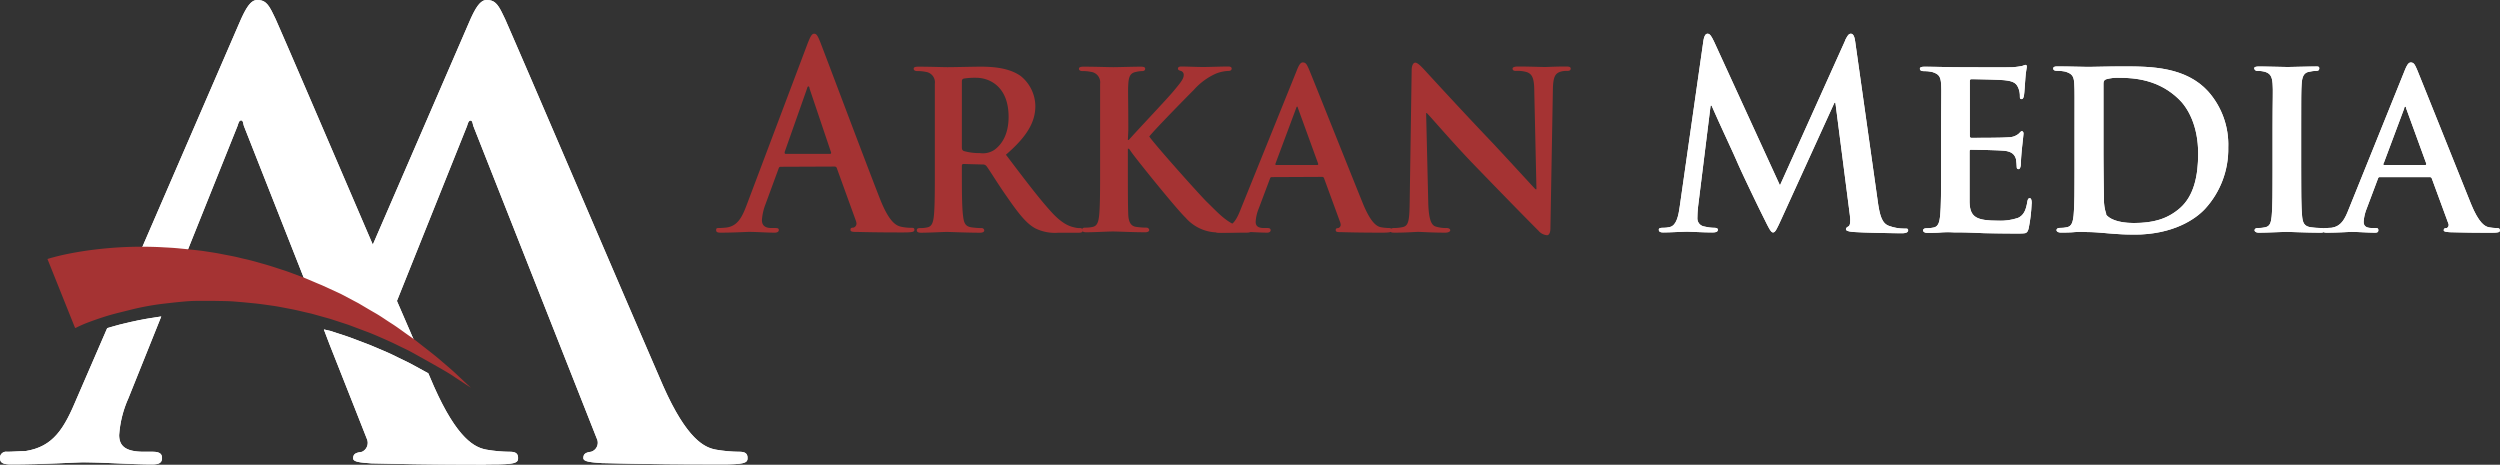 <svg xmlns="http://www.w3.org/2000/svg" xmlns:xlink="http://www.w3.org/1999/xlink" viewBox="0 0 447.75 83.23"><rect x="0" y="0" width="447.75" height="83.23" fill="#333333" stroke="none"/><defs><style>.cls-1{fill:none;}.cls-2,.cls-4{fill:#fff;}.cls-2{fill-rule:evenodd;}.cls-3{clip-path:url(#clip-path);}.cls-5{clip-path:url(#clip-path-2);}.cls-6{clip-path:url(#clip-path-3);}.cls-7{fill:#a53333;}.cls-8{clip-path:url(#clip-path-4);}.cls-9{clip-path:url(#clip-path-5);}.cls-10{clip-path:url(#clip-path-6);}.cls-11{clip-path:url(#clip-path-7);}.cls-12{clip-path:url(#clip-path-8);}</style><clipPath id="clip-path"><path class="cls-1" d="M83.89,4.29,66.77,43.82C59.24,26.28,51.05,7.19,49.36,3.41,48.22,1,47.72,0,46.08,0c-1.14,0-2,1.26-3.29,4.29L24.57,46.36h4.05c1.13.06,2.29.1,3.47.22l.78.08,9.67-24.1c.13-.37.25-1,.64-1s.37.64.5,1L55.4,52.28l2.22.92L61,54.78l3.2,1.69,3,1.75c1,.58,1.88,1.22,2.8,1.79s1.75,1.2,2.58,1.77,1.62,1.14,2.35,1.73l.49.39-4.33-10L83.64,22.59c.13-.37.25-1,.63-1s.38.64.51,1l22.09,55.92a1.69,1.69,0,0,1-.71,2.28,1.48,1.48,0,0,1-.29.12c-1.14.13-1.39.51-1.39,1.14s1.26.75,3.28.89c9.34.24,17.42.24,21.33.24,4.17,0,4.8-.24,4.8-1.13s-.5-1.14-1.52-1.14a25.34,25.34,0,0,1-4.16-.38c-2-.37-5.17-1.77-9.47-11.48C111.66,52.76,93.11,9.34,90.46,3.41,89.32,1,88.82,0,87.17,0c-1.13,0-2,1.26-3.28,4.29"/></clipPath><clipPath id="clip-path-2"><path class="cls-1" d="M87.11,83.18H88c4.17,0,4.79-.24,4.79-1.13s-.5-1.14-1.51-1.14a25.36,25.36,0,0,1-4.17-.38c-2-.37-5.17-1.77-9.46-11.48l-.94-2.19-2.9-1.59c-.8-.44-1.67-.82-2.55-1.26s-1.79-.88-2.75-1.27-1.93-.85-3-1.24-2-.78-3.11-1.17-2.16-.7-3.25-1.07L58,59l1,2.63,4.43,11.2,2.26,5.73A1.76,1.76,0,0,1,65,80.83a.92.92,0,0,1-.36.13c-1.13.13-1.39.51-1.39,1.14s1.26.75,3.28.89l2.9.06c7.46.17,13.86.18,17.56.18"/></clipPath><clipPath id="clip-path-3"><path class="cls-1" d="M23.61,57.62c-1.65.36-3.12.75-4.41,1.15L13.76,71.32C11.49,76.74,9.59,80,4.55,80.79c-1,0-2.27.12-3.29.12A1.1,1.1,0,0,0,0,81.84a1.48,1.48,0,0,0,0,.21c0,.89.63,1.13,2,1.13,5.81,0,11.74-.38,12.88-.38,3.53,0,8.71.38,12.37.38,1.14,0,1.77-.24,1.77-1.13,0-.63-.26-1.14-1.65-1.14H25.75c-3.4,0-4.41-1.13-4.41-3A19.27,19.27,0,0,1,23,71.32l5.88-14.64c-1.89.27-3.65.57-5.25.94"/></clipPath><clipPath id="clip-path-4"><path class="cls-1" d="M330.52,7.15,318.79,33.2,307,7.48c-.57-1.21-.83-1.44-1.18-1.44s-.6.41-.73,1.2L300.84,37c-.22,1.58-.57,3.38-1.77,3.66a5.13,5.13,0,0,1-1.3.14c-.42,0-.68.09-.68.32,0,.42.34.51.78.51,1.38,0,3.45-.14,4.26-.14s2.72.14,4.54.14c.64,0,1-.09,1-.51,0-.23-.3-.32-.65-.32a7.88,7.88,0,0,1-1.81-.24A1.45,1.45,0,0,1,304,39.13a19.59,19.59,0,0,1,.13-2.17l2.24-18.06h.17c1.51,3.47,4.1,8.94,4.49,9.9.52,1.3,3.92,8.39,5,10.51.69,1.39,1.12,2.32,1.51,2.32s.61-.42,1.6-2.6l9.41-20.64h.17l2.59,20.14c.17,1.29,0,1.89-.22,2s-.48.27-.48.51.27.41,1.26.5c1.72.14,7.68.24,8.75.24.61,0,1.14-.14,1.14-.52s-.32-.32-.7-.32a7.85,7.85,0,0,1-2.67-.46c-1.3-.42-1.73-1.76-2.12-4.68l-4-28.32c-.13-1-.38-1.44-.78-1.44s-.6.37-1,1.11"/></clipPath><clipPath id="clip-path-5"><path class="cls-1" d="M363.88,36.4h0c0-.42-.06-.9-.34-.9s-.35.18-.44.59c-.25,1.62-.69,2.46-1.64,2.92a9.66,9.66,0,0,1-3.58.51c-3.88,0-5.05-.6-5.13-3.29v-9c0-.23,0-.42.21-.42,1,0,5.27.1,6,.19,1.42.14,1.89.74,2.11,1.52.09.51.09,1,.13,1.44,0,.19.09.33.35.33s.38-.56.38-.89.09-1.84.18-2.62c.21-2,.3-2.65.3-2.88s-.13-.41-.3-.41-.3.23-.61.5a2.86,2.86,0,0,1-1.81.6c-.86.1-5.78.1-6.64.1-.22,0-.26-.19-.26-.42V14.55c0-.23.08-.37.26-.37.77,0,5.3.09,5.95.19,1.9.18,2.2.74,2.5,1.43a3.7,3.7,0,0,1,.26,1.43c0,.32,0,.52.31.52s.38-.46.42-.65c.09-.47.18-2.18.22-2.6A19.14,19.14,0,0,1,363,12c0-.18,0-.38-.26-.38h0a5.84,5.84,0,0,0-.59.2c-.53.1-1.06.17-1.6.22-.74.05-9.14,0-10.36,0-1.07,0-3.49-.09-5.47-.09-.57,0-.87.09-.87.37s.26.42.65.42a7,7,0,0,1,1.51.14c1.21.37,1.55.79,1.64,2.13s0,2.36,0,8.33v6.94c0,3.61,0,6.72-.17,8.38-.13,1.15-.34,1.9-1.12,2.08a5.5,5.5,0,0,1-1.34.14c-.47,0-.6.23-.6.41s.26.42.73.42c.78,0,1.73,0,2.64-.09a16.66,16.66,0,0,1,2.15,0c1.12,0,2.54,0,4.4.1s4.15.14,7,.14c1.43,0,1.77,0,2-1a27.63,27.63,0,0,0,.52-4.35"/></clipPath><clipPath id="clip-path-6"><path class="cls-1" d="M377.25,38.39a7.71,7.71,0,0,1-.43-2.78c0-.79-.09-3.8-.09-8V15c0-.47.13-.65.47-.8a7.66,7.66,0,0,1,2.33-.27c3,0,7.12.42,10.61,3.75,1.69,1.57,3.55,4.81,3.55,9.81,0,4.07-.78,7.59-3.24,9.77-2.29,2-4.84,2.68-8.29,2.68-3,0-4.49-.83-5-1.57m3.29-26.48h-.34c-2.26,0-4.91.09-6.06.09s-3.41-.08-5.39-.09h-.11c-.54,0-.84.1-.84.37s.26.42.65.42a7,7,0,0,1,1.51.14c1.21.37,1.55.79,1.63,2.13s.05,2.36.05,8.33v6.94c0,3.61,0,6.72-.17,8.38-.13,1.15-.34,1.9-1.12,2.08a5.37,5.37,0,0,1-1.33.14c-.48,0-.61.23-.61.41s.25.42.73.42c.78,0,1.73,0,2.63-.09a16.84,16.84,0,0,1,2.16,0c1,0,2.33.1,3.84.24s3.15.22,4.53.22c7,0,11-2.77,12.72-4.62a15.81,15.81,0,0,0,4.15-11,14.33,14.33,0,0,0-3.58-10c-4-4.42-10.24-4.5-15-4.51Z"/></clipPath><clipPath id="clip-path-7"><path class="cls-1" d="M404.54,41.67h.09c1.53,0,4-.14,4.89-.14s3.55.14,6,.14h.14c.42,0,.72-.14.72-.42s-.18-.41-.61-.41a14,14,0,0,1-1.94-.14c-1.13-.18-1.39-.79-1.51-1.85-.18-1.66-.18-4.81-.18-8.61V23.3c0-6,0-7.08.09-8.33s.39-2,1.43-2.13a4.71,4.71,0,0,1,1.12-.14c.39,0,.6-.1.6-.47s-.3-.32-.77-.32c-1.47,0-3.93.09-4.88.09s-3.66-.09-5.09-.09c-.61,0-.91.09-.91.32a.54.54,0,0,0,.6.47,4.59,4.59,0,0,1,1.38.18c.83.28,1.21.75,1.31,2.09s0,2.36,0,8.33v6.94c0,3.8,0,7-.17,8.56-.13,1.16-.34,1.72-1.12,1.9a5.5,5.5,0,0,1-1.34.14c-.47,0-.6.23-.6.41s.25.42.71.42"/></clipPath><clipPath id="clip-path-8"><path class="cls-1" d="M426.91,29.27l3.67-9.81c0-.14.08-.37.21-.37s.13.23.17.37l3.59,9.85c0,.14,0,.24-.17.24H427c-.13,0-.22-.1-.13-.28M416.7,41.67h.12c1.95,0,3.92-.14,4.31-.14,1.19,0,2.93.14,4.17.14h.07c.38,0,.59-.09.59-.42s-.09-.41-.56-.41h-.56c-1.17,0-1.51-.42-1.51-1.12a7.57,7.57,0,0,1,.56-2.4l2-5.32c.08-.23.13-.28.34-.28h8.93a.36.36,0,0,1,.39.28l2.94,8a.63.63,0,0,1-.27.85l-.08,0c-.39,0-.47.19-.47.41s.43.28,1.12.33c2.84.08,5.35.09,6.8.09h.56c1.36,0,1.57-.09,1.57-.42s-.17-.41-.52-.41a8.44,8.44,0,0,1-1.42-.14c-.69-.14-1.77-.65-3.23-4.21-2.42-6-8.76-21.89-9.67-24.07-.39-.88-.56-1.24-1.12-1.24-.39,0-.7.46-1.13,1.57l-9.92,24.57c-.78,2-1.42,3.2-3.15,3.47-.34,0-.78.05-1.12.05a.4.4,0,0,0-.43.35v.06C416,41.58,416.25,41.67,416.7,41.67Z"/></clipPath></defs><title>Asset 2</title><g id="Layer_2" data-name="Layer 2"><g id="Layer_1-2" data-name="Layer 1"><g id="Layer_1-2-2" data-name="Layer 1-2"><path class="cls-2" d="M83.89,4.29,66.77,43.82C59.24,26.28,51.05,7.19,49.36,3.41,48.22,1,47.72,0,46.08,0c-1.14,0-2,1.26-3.29,4.29L24.57,46.36h4.05c1.13.06,2.29.1,3.47.22l.78.08,9.67-24.1c.13-.37.25-1,.64-1s.37.64.5,1L55.4,52.28l2.22.92L61,54.78l3.2,1.69,3,1.75c1,.58,1.88,1.22,2.8,1.79s1.75,1.2,2.58,1.77,1.62,1.14,2.35,1.73l.49.39-4.33-10L83.64,22.59c.13-.37.25-1,.63-1s.38.64.51,1l22.09,55.92a1.69,1.69,0,0,1-.71,2.28,1.48,1.48,0,0,1-.29.12c-1.14.13-1.39.51-1.39,1.14s1.26.75,3.28.89c9.34.24,17.42.24,21.33.24,4.17,0,4.8-.24,4.8-1.13s-.5-1.14-1.52-1.14a25.34,25.34,0,0,1-4.16-.38c-2-.37-5.17-1.77-9.47-11.48C111.66,52.76,93.11,9.34,90.46,3.41,89.32,1,88.82,0,87.17,0c-1.13,0-2,1.26-3.28,4.29"/><g class="cls-3"><rect class="cls-4" x="24.57" width="109.3" height="83.18"/></g><path class="cls-2" d="M87.11,83.18H88c4.17,0,4.79-.24,4.79-1.13s-.5-1.14-1.51-1.14a25.36,25.36,0,0,1-4.17-.38c-2-.37-5.17-1.77-9.46-11.48l-.94-2.19-2.9-1.59c-.8-.44-1.67-.82-2.55-1.26s-1.79-.88-2.75-1.27-1.93-.85-3-1.24-2-.78-3.11-1.17-2.16-.7-3.25-1.07L58,59l1,2.63,4.43,11.2,2.26,5.73A1.76,1.76,0,0,1,65,80.83a.92.92,0,0,1-.36.13c-1.13.13-1.39.51-1.39,1.14s1.26.75,3.28.89l2.9.06c7.46.17,13.86.18,17.56.18"/><g class="cls-5"><rect class="cls-4" x="58.04" y="58.95" width="34.74" height="24.24"/></g><path class="cls-2" d="M23.61,57.62c-1.65.36-3.12.75-4.41,1.15L13.76,71.32C11.49,76.74,9.59,80,4.55,80.79c-1,0-2.27.12-3.29.12A1.1,1.1,0,0,0,0,81.84a1.48,1.48,0,0,0,0,.21c0,.89.63,1.13,2,1.13,5.81,0,11.74-.38,12.88-.38,3.53,0,8.71.38,12.37.38,1.14,0,1.77-.24,1.77-1.13,0-.63-.26-1.14-1.65-1.14H25.75c-3.4,0-4.41-1.13-4.41-3A19.27,19.27,0,0,1,23,71.32l5.88-14.64c-1.89.27-3.65.57-5.25.94"/><g class="cls-6"><rect class="cls-4" y="56.68" width="29.04" height="26.5"/></g><path class="cls-7" d="M8.5,46.39l.28-.09.4-.12.46-.12c.67-.18,1.63-.42,2.82-.65s2.63-.48,4.26-.68,3.48-.38,5.47-.47,4.16-.1,6.43,0c1.13.07,2.29.11,3.47.23s2.38.23,3.6.38c.61.06,1.22.17,1.83.26s1.23.19,1.85.31c1.23.25,2.48.45,3.72.77l1.87.44,1.86.52c1.24.33,2.46.74,3.69,1.14.61.19,1.21.4,1.81.63l1.8.67c1.18.46,2.35,1,3.5,1.46L61,52.62l3.2,1.69c1,.59,2,1.19,3,1.76s1.88,1.21,2.8,1.79,1.75,1.19,2.57,1.78,1.64,1.13,2.36,1.72c1.47,1.16,2.83,2.18,4,3.19s2.15,1.82,2.93,2.58l2.48,2.32-2.83-1.86c-.88-.62-2-1.26-3.3-2S75.4,64,73.8,63.12c-.8-.45-1.67-.83-2.55-1.27S69.46,61,68.5,60.58s-1.93-.85-3-1.24l-3.11-1.17-3.25-1.06-3.37-.94c-1.14-.25-2.28-.54-3.44-.78l-1.74-.33c-.58-.11-1.16-.22-1.74-.3-1.17-.16-2.33-.34-3.5-.45l-1.73-.17L41.94,54c-1.15-.09-2.29-.08-3.41-.11h-3.3c-1.08,0-2.15.1-3.18.2s-2,.22-3,.33a47.94,47.94,0,0,0-5.42,1c-1.65.42-3.15.76-4.45,1.16s-2.39.79-3.28,1.12-1.52.63-1.93.82l-.26.13-.12.07h-.15Z"/><path class="cls-7" d="M139.82,29.87c-.21,0-.3.09-.39.37l-2.33,6.34a9.71,9.71,0,0,0-.64,2.82c0,.83.39,1.44,1.72,1.44h.65c.52,0,.65.09.65.37s-.26.46-.74.46c-1.37,0-3.23-.14-4.57-.14-.47,0-2.85.14-5.09.14-.56,0-.82-.09-.82-.46s.17-.37.52-.37,1-.05,1.34-.09c2-.28,2.8-1.85,3.66-4.17l10.83-28.7c.52-1.33.78-1.84,1.21-1.84s.65.41,1.08,1.48c1,2.54,7.94,21.05,10.7,28.09,1.64,4.16,2.89,4.81,3.8,5a8.5,8.5,0,0,0,1.81.19c.34,0,.56,0,.56.37s-.39.46-2,.46-4.71,0-8.16-.09c-.78,0-1.29,0-1.29-.37s.17-.37.6-.42a.77.77,0,0,0,.42-1l0-.07-3.45-9.52a.41.41,0,0,0-.43-.33Zm8.81-2.31c.21,0,.26-.14.21-.28L145,15.89c0-.18-.09-.42-.22-.42s-.21.24-.25.42l-4,11.34c0,.19,0,.33.18.33Z"/><path class="cls-7" d="M167.43,23.3V15a1.89,1.89,0,0,0-1.64-2.13,7,7,0,0,0-1.51-.14c-.38,0-.64-.14-.64-.42s.3-.37.86-.37c2,0,4.4.09,5.18.09,1.29,0,4.74-.09,5.91-.09,2.41,0,5.18.24,7.21,1.67A7,7,0,0,1,185.43,19c0,2.92-1.56,5.51-5.27,8.71,3.37,4.44,6.05,8,8.33,10.46,2.12,2.26,3.46,2.44,4.06,2.59a3.52,3.52,0,0,0,.91.09.45.45,0,0,1,.47.41c0,.33-.26.42-.74.42h-3.62a7.9,7.9,0,0,1-4.14-.78c-1.64-.88-3.07-2.73-5.18-5.79-1.51-2.14-3.1-4.76-3.58-5.37a.82.82,0,0,0-.69-.28l-3.41-.09c-.17,0-.3.09-.3.33v.55c0,3.66,0,6.72.21,8.38.14,1.15.31,1.9,1.47,2.08a12.94,12.94,0,0,0,1.86.14.45.45,0,0,1,.47.41c0,.28-.3.42-.77.42-2.21,0-5.36-.14-5.92-.14-.73,0-3.15.14-4.65.14-.48,0-.74-.14-.74-.42s.13-.41.6-.41a5.5,5.5,0,0,0,1.34-.14c.78-.18,1-.93,1.12-2.08.17-1.66.17-4.77.17-8.38Zm4.84,3.05c0,.43.08.56.35.7a10.06,10.06,0,0,0,2.89.37,3.69,3.69,0,0,0,2.67-.64c1.16-.88,2.46-2.6,2.46-5.85,0-5.54-3.54-7-5.78-7a12.9,12.9,0,0,0-2.24.14c-.27.09-.35.23-.35.55Z"/><path class="cls-7" d="M202,25.06h.17c1.29-1.48,6.82-7.31,7.94-8.66S212,14.18,212,13.49a.72.72,0,0,0-.51-.79c-.35-.1-.52-.18-.52-.42s.22-.37.61-.37c.81,0,2.88.09,3.92.09s3.28-.09,4.44-.09c.4,0,.65.09.65.37s-.21.42-.56.42a6.91,6.91,0,0,0-2.2.46,11.55,11.55,0,0,0-4,2.92c-1.21,1.21-6.86,6.94-8,8.37,1.34,1.86,8.8,10.19,10.27,11.67,1.69,1.62,3.15,3.33,5.18,4.21a5.25,5.25,0,0,0,2.34.51.47.47,0,0,1,.5.41c0,.28-.21.42-.9.42H219.9a23.29,23.29,0,0,1-2.64-.09A7.68,7.68,0,0,1,212.35,39c-1.64-1.55-8.93-10.59-9.75-11.8l-.39-.56H202v3.57c0,3.61,0,6.71.08,8.42.09,1.11.43,1.86,1.38,2a12.94,12.94,0,0,0,1.86.14.49.49,0,0,1,.51.41c0,.28-.3.42-.73.42-2.11,0-4.83-.14-5.78-.14s-3.28.14-4.79.14c-.47,0-.73-.14-.73-.42s.13-.41.6-.41a5.5,5.5,0,0,0,1.34-.14c.78-.18,1-.93,1.12-2.08.17-1.67.17-4.77.17-8.38V15a1.89,1.89,0,0,0-1.64-2.13,7,7,0,0,0-1.51-.14c-.39,0-.64-.14-.64-.42s.3-.37.86-.37c2,0,4.4.09,5.3.09s3.63-.09,4.88-.09c.56,0,.82.09.82.37s-.21.42-.52.42a5,5,0,0,0-1.08.14c-1,.18-1.33.74-1.42,2.13s0,2.36,0,8.33Z"/><path class="cls-7" d="M227.8,31.72c-.22,0-.26.05-.35.28l-2,5.32a7.31,7.31,0,0,0-.56,2.4c0,.7.35,1.12,1.51,1.12H227c.48,0,.57.19.57.41s-.22.42-.61.42c-1.25,0-3-.14-4.23-.14-.39,0-2.41.14-4.4.14-.48,0-.69-.09-.69-.42a.38.38,0,0,1,.37-.41H218c.34,0,.78-.05,1.12-.05,1.73-.27,2.38-1.48,3.15-3.47l9.93-24.57c.43-1.12.73-1.57,1.12-1.57.56,0,.73.36,1.12,1.24.91,2.18,7.25,18.1,9.67,24.07,1.47,3.56,2.54,4.07,3.23,4.21a8.55,8.55,0,0,0,1.43.14c.34,0,.51.13.51.41s-.21.42-1.63.42-4.11,0-7.3-.09c-.69,0-1.12,0-1.12-.33s.09-.36.47-.41a.62.62,0,0,0,.38-.8l0-.08-2.93-8a.36.36,0,0,0-.39-.28Zm8.11-2.17c.17,0,.21-.1.17-.24l-3.58-9.85c-.05-.14-.09-.37-.18-.37s-.17.23-.21.37l-3.66,9.81c-.09.18,0,.28.12.28Z"/><path class="cls-7" d="M255.8,36.31c.08,3,.56,4,1.29,4.25a6.16,6.16,0,0,0,2,.28c.43,0,.65.19.65.41s-.35.42-.87.42c-2.46,0-4.23-.14-4.92-.14-.34,0-2.15.14-4.09.14-.52,0-.87,0-.87-.42,0-.22.26-.41.6-.41a7.23,7.23,0,0,0,1.73-.19c1-.27,1.12-1.34,1.16-4.77l.35-23.32c0-.78.26-1.34.65-1.34s1,.6,1.64,1.3c.47.5,6.17,6.75,11.69,12.54,2.59,2.73,7.64,8.28,8.2,8.84h.17l-.39-17.5c0-2.41-.38-3.1-1.29-3.47a5.87,5.87,0,0,0-2-.23c-.47,0-.6-.18-.6-.42s.39-.37,1-.37c2,0,4,.09,4.83.09.44,0,1.85-.09,3.71-.09.52,0,.87.05.87.37s-.22.42-.65.42a3.58,3.58,0,0,0-1.17.14c-1,.32-1.33,1-1.37,3.24l-.44,24.81c0,.88-.3,1.24-.6,1.24a2.25,2.25,0,0,1-1.56-.83c-2.37-2.36-7.11-7.22-11.09-11.34-4.14-4.25-8.15-9-8.89-9.71h-.12Z"/><path class="cls-2" d="M330.52,7.15,318.79,33.2,307,7.48c-.57-1.21-.83-1.44-1.18-1.44s-.6.41-.73,1.2L300.84,37c-.22,1.58-.57,3.38-1.77,3.66a5.13,5.13,0,0,1-1.3.14c-.42,0-.68.09-.68.32,0,.42.34.51.78.51,1.38,0,3.45-.14,4.26-.14s2.72.14,4.54.14c.64,0,1-.09,1-.51,0-.23-.3-.32-.65-.32a7.88,7.88,0,0,1-1.81-.24A1.45,1.45,0,0,1,304,39.13a19.59,19.59,0,0,1,.13-2.17l2.24-18.06h.17c1.51,3.47,4.1,8.94,4.49,9.9.52,1.3,3.92,8.39,5,10.51.69,1.39,1.12,2.32,1.51,2.32s.61-.42,1.6-2.6l9.41-20.64h.17l2.59,20.14c.17,1.29,0,1.89-.22,2s-.48.27-.48.51.27.41,1.26.5c1.72.14,7.68.24,8.75.24.61,0,1.14-.14,1.14-.52s-.32-.32-.7-.32a7.85,7.85,0,0,1-2.67-.46c-1.3-.42-1.73-1.76-2.12-4.68l-4-28.32c-.13-1-.38-1.44-.78-1.44s-.6.37-1,1.11"/><g class="cls-8"><rect class="cls-4" x="297.09" y="6.04" width="44.58" height="35.73"/></g><path class="cls-2" d="M363.88,36.4h0c0-.42-.06-.9-.34-.9s-.35.18-.44.59c-.25,1.62-.69,2.46-1.64,2.92a9.66,9.66,0,0,1-3.58.51c-3.88,0-5.05-.6-5.13-3.29v-9c0-.23,0-.42.21-.42,1,0,5.27.1,6,.19,1.42.14,1.89.74,2.11,1.52.09.51.09,1,.13,1.44,0,.19.09.33.35.33s.38-.56.38-.89.09-1.84.18-2.62c.21-2,.3-2.65.3-2.88s-.13-.41-.3-.41-.3.23-.61.5a2.86,2.86,0,0,1-1.81.6c-.86.1-5.78.1-6.64.1-.22,0-.26-.19-.26-.42V14.55c0-.23.08-.37.26-.37.77,0,5.3.09,5.95.19,1.9.18,2.2.74,2.5,1.43a3.7,3.7,0,0,1,.26,1.43c0,.32,0,.52.31.52s.38-.46.42-.65c.09-.47.18-2.18.22-2.6A19.14,19.14,0,0,1,363,12c0-.18,0-.38-.26-.38h0a5.84,5.84,0,0,0-.59.2c-.53.1-1.06.17-1.6.22-.74.05-9.14,0-10.36,0-1.07,0-3.49-.09-5.47-.09-.57,0-.87.09-.87.37s.26.42.65.42a7,7,0,0,1,1.51.14c1.21.37,1.55.79,1.64,2.13s0,2.36,0,8.33v6.94c0,3.61,0,6.72-.17,8.38-.13,1.15-.34,1.9-1.12,2.08a5.5,5.5,0,0,1-1.34.14c-.47,0-.6.23-.6.41s.26.42.73.42c.78,0,1.73,0,2.64-.09a16.66,16.66,0,0,1,2.15,0c1.12,0,2.54,0,4.4.1s4.15.14,7,.14c1.43,0,1.77,0,2-1a27.63,27.63,0,0,0,.52-4.35"/><g class="cls-9"><rect class="cls-4" x="343.81" y="11.58" width="20.07" height="30.18"/></g><path class="cls-2" d="M377.25,38.39a7.71,7.71,0,0,1-.43-2.78c0-.79-.09-3.8-.09-8V15c0-.47.13-.65.47-.8a7.66,7.66,0,0,1,2.33-.27c3,0,7.12.42,10.61,3.75,1.69,1.57,3.55,4.81,3.55,9.81,0,4.07-.78,7.59-3.24,9.77-2.29,2-4.84,2.68-8.29,2.68-3,0-4.49-.83-5-1.57m3.29-26.48h-.34c-2.26,0-4.91.09-6.06.09s-3.41-.08-5.39-.09h-.11c-.54,0-.84.1-.84.37s.26.42.65.42a7,7,0,0,1,1.51.14c1.21.37,1.55.79,1.63,2.13s.05,2.36.05,8.33v6.94c0,3.61,0,6.72-.17,8.38-.13,1.15-.34,1.9-1.12,2.08a5.37,5.37,0,0,1-1.33.14c-.48,0-.61.23-.61.41s.25.42.73.42c.78,0,1.73,0,2.63-.09a16.84,16.84,0,0,1,2.16,0c1,0,2.33.1,3.84.24s3.15.22,4.53.22c7,0,11-2.77,12.72-4.62a15.81,15.81,0,0,0,4.15-11,14.33,14.33,0,0,0-3.58-10c-4-4.42-10.24-4.5-15-4.51Z"/><g class="cls-10"><rect class="cls-4" x="367.8" y="11.91" width="31.37" height="30.08"/></g><path class="cls-2" d="M404.54,41.67h.09c1.53,0,4-.14,4.89-.14s3.55.14,6,.14h.14c.42,0,.72-.14.72-.42s-.18-.41-.61-.41a14,14,0,0,1-1.94-.14c-1.13-.18-1.39-.79-1.51-1.85-.18-1.66-.18-4.81-.18-8.61V23.3c0-6,0-7.08.09-8.33s.39-2,1.43-2.13a4.71,4.71,0,0,1,1.12-.14c.39,0,.6-.1.6-.47s-.3-.32-.77-.32c-1.47,0-3.93.09-4.88.09s-3.66-.09-5.09-.09c-.61,0-.91.09-.91.32a.54.54,0,0,0,.6.47,4.59,4.59,0,0,1,1.38.18c.83.28,1.21.75,1.31,2.09s0,2.36,0,8.33v6.94c0,3.8,0,7-.17,8.56-.13,1.16-.34,1.72-1.12,1.9a5.5,5.5,0,0,1-1.34.14c-.47,0-.6.23-.6.41s.25.42.71.42"/><g class="cls-11"><rect class="cls-4" x="403.74" y="11.91" width="12.65" height="29.76"/></g><path class="cls-2" d="M426.91,29.27l3.67-9.81c0-.14.08-.37.21-.37s.13.23.17.37l3.59,9.85c0,.14,0,.24-.17.24H427c-.13,0-.22-.1-.13-.28M416.7,41.67h.12c1.95,0,3.92-.14,4.31-.14,1.19,0,2.93.14,4.17.14h.07c.38,0,.59-.09.59-.42s-.09-.41-.56-.41h-.56c-1.17,0-1.51-.42-1.51-1.12a7.57,7.57,0,0,1,.56-2.4l2-5.32c.08-.23.13-.28.34-.28h8.93a.36.36,0,0,1,.39.28l2.94,8a.63.63,0,0,1-.27.85l-.08,0c-.39,0-.47.19-.47.41s.43.28,1.12.33c2.84.08,5.35.09,6.8.09h.56c1.36,0,1.57-.09,1.57-.42s-.17-.41-.52-.41a8.44,8.44,0,0,1-1.42-.14c-.69-.14-1.77-.65-3.23-4.21-2.42-6-8.76-21.89-9.67-24.07-.39-.88-.56-1.24-1.12-1.24-.39,0-.7.46-1.13,1.57l-9.92,24.57c-.78,2-1.42,3.2-3.15,3.47-.34,0-.78.05-1.12.05a.4.4,0,0,0-.43.35v.06C416,41.58,416.25,41.67,416.7,41.67Z"/><g class="cls-12"><rect class="cls-4" x="416.04" y="11.18" width="31.71" height="30.49"/></g></g></g></g></svg>